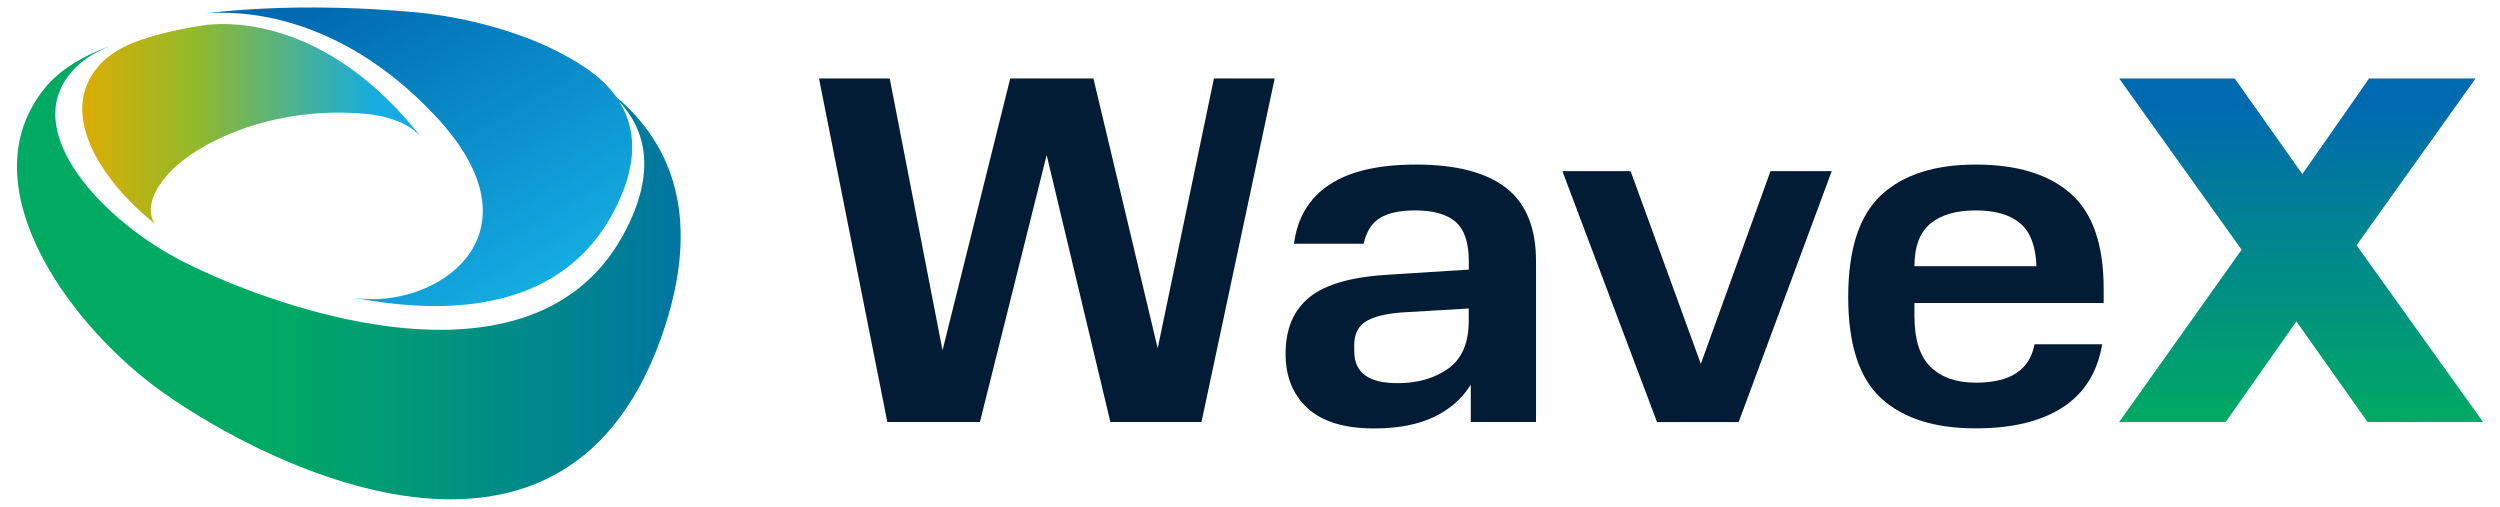 <svg xmlns="http://www.w3.org/2000/svg" xmlns:xlink="http://www.w3.org/1999/xlink" id="Layer_1" x="0px" y="0px" viewBox="0 0 3053.5 619.2" style="enable-background:new 0 0 3053.5 619.2;" xml:space="preserve"><style type="text/css">	.st0{fill:url(#SVGID_1_);}	.st1{fill:url(#SVGID_00000067954654182656120880000016505870299204319400_);}	.st2{fill:url(#SVGID_00000108270823972385293910000016667597010914053050_);}	.st3{fill:#031C36;}	.st4{fill:url(#SVGID_00000098918854741829183260000014891955123597896881_);}</style><g>	<g id="SvgjsG3732" transform="matrix(1.111,0,0,1.111,-5.556,-21.288)">					<linearGradient id="SVGID_1_" gradientUnits="userSpaceOnUse" x1="675.856" y1="250.704" x2="430.066" y2="676.425" gradientTransform="matrix(1.111 0 0 -1.111 -155.762 612.787)">			<stop offset="0" style="stop-color:#14ACE1"></stop>			<stop offset="0.707" style="stop-color:#006AB0"></stop>		</linearGradient>		<path class="st0" d="M683.6,126.7c-0.4-0.3-0.8-0.7-1.1-1c-10.1-14.2-23.9-26.1-39.9-36l-2.3-1.5c-81.1-50.1-183-55.9-183-55.9   s-117.5-12.1-227,1.7c34.9-3.2,144.5-2.6,252.2,111.4c127.2,134.6-2.3,215.5-88.5,201c109.6,21.2,231.8,12.7,287.7-98.4   c25.1-49.8,22.3-87.9,4.3-116.9C684.5,129.8,684.1,128.4,683.6,126.7z"></path>					<linearGradient id="SVGID_00000141455573511782425030000005688728909907081617_" gradientUnits="userSpaceOnUse" x1="161.48" y1="265.209" x2="972.289" y2="265.209" gradientTransform="matrix(1.111 0 0 -1.111 -155.762 612.787)">			<stop offset="0.307" style="stop-color:#00AA62"></stop>			<stop offset="0.922" style="stop-color:#006AB0"></stop>		</linearGradient>		<path style="fill:url(#SVGID_00000141455573511782425030000005688728909907081617_);" d="M683.6,126.7c0.5,1.7,0.8,3.1,2.3,4.4   c-0.2-0.4-0.4-0.7-0.7-1.1c29.9,31.9,40.5,76.9,9,139.7C594,470.2,286.7,349.8,199.5,303.2S17.9,153.9,93.3,88.7   c9.4-8.2,22.2-15,37.2-20.6c-31.9,11.2-58.8,26.5-75.9,47.5c-84.9,103.7,21.5,253.8,119.7,327.8C272.5,517.3,618.9,708.7,732,390   C778.6,258.7,742.7,177.3,683.6,126.7z"></path>					<linearGradient id="SVGID_00000083074240593882054220000008388724665015416203_" gradientUnits="userSpaceOnUse" x1="2564.881" y1="23.587" x2="2565.881" y2="23.587" gradientTransform="matrix(460.156 0 0 270.844 -1180149.75 -6233.091)">			<stop offset="0" style="stop-color:#E0AC00"></stop>			<stop offset="0.282" style="stop-color:#93B92A"></stop>			<stop offset="0.721" style="stop-color:#14ACE1"></stop>		</linearGradient>		<path style="fill:url(#SVGID_00000083074240593882054220000008388724665015416203_);" d="M175,265c-3.2-4.8-13.1-24.8,16.5-56.2   c33.3-35.2,116.8-74.1,217.1-64.3c0,0,41.1,2.8,59.6,25.9c-3.5-4.6-7.2-9.3-11.3-14.1C361.3,43.8,264,43.2,233.1,46.4   c-3.4,0.5-6.7,1-10.1,1.5c-25.5,4.1-50.2,10-72.2,18.5C137.9,71.8,127,78.3,118.9,86C64.5,138.1,113.5,215.5,175,265z"></path>	</g>	<g>		<path class="st3" d="M1000.3,95.8h86.4l64.5,332.1l82.7-332.1h101.6l78.5,329.6l68.7-329.6h74.2l-89.4,419.6h-111.3l-77.8-326   l-81.5,326h-113.1L1000.3,95.8z"></path>		<path class="st3" d="M1570.2,432.1c0-30.4,9.8-53.5,29.5-69.3c19.7-15.8,52.2-24.9,97.6-27.4l96.7-6.1V319   c0-22.7-5.4-38.7-16.1-48s-27.1-14-49-14c-18.7,0-33,3-43.2,9.1c-10.1,6.1-16.8,16.6-20.1,31.6h-85.1c4-31.6,18.4-55.6,43.2-72.1   c24.7-16.4,60-24.6,105.8-24.6c48.7,0,85.2,9.4,109.8,28.3c24.5,18.9,36.8,48.8,36.8,89.7v196.4h-79.7v-45.6   c-10.5,17-25.5,30.2-45,39.5c-19.5,9.3-43.8,14-73,14c-36.1,0-63.2-8.2-81.2-24.6C1579.2,482.3,1570.2,460.1,1570.2,432.1z    M1654.1,429.1c0,13,4.4,22.7,13.1,29.2s22,9.7,39.8,9.7c24.7,0,45.4-6,62-17.9c16.6-12,24.9-31.3,24.9-58.1v-15.2l-82.7,4.9   c-19.9,1.6-34.4,5.4-43.5,11.3s-13.7,15.5-13.7,28.9L1654.1,429.1L1654.1,429.1z"></path>		<path class="st3" d="M2023.9,515.5L1908.3,209h83.3l85.8,235.4l85.1-235.4h74.8l-113.7,306.5H2023.9z"></path>		<path class="st3" d="M2257.4,362.8c0-58,13.4-99.4,40.1-124.4c26.8-24.9,65.3-37.4,115.6-37.4c50.7,0,89.4,11.9,116.2,35.6   s40.1,62.3,40.1,115.9v17.6h-231.1v15.8c0,28.8,6.6,49.6,19.8,62.3c13.2,12.8,31.5,19.2,55,19.2c21.5,0,38.1-4,49.9-11.9   c11.8-7.9,19.1-19.6,21.9-35h82.7c-5.7,34.1-21.7,59.7-48,76.9c-26.4,17.2-61.8,25.8-106.4,25.8c-50.7,0-89.3-12.4-115.9-37.1   C2270.7,461.5,2257.4,420.4,2257.4,362.8z M2413.1,257c-23.9,0-42.4,5.4-55.3,16.1c-13,10.7-19.5,28.1-19.5,52h149   c-0.8-24.3-7.4-41.8-19.8-52.3C2455.2,262.3,2437,257,2413.1,257z"></path>					<linearGradient id="SVGID_00000169537238765611394630000016269279229970914470_" gradientUnits="userSpaceOnUse" x1="2810.55" y1="104.5" x2="2810.55" y2="524.2" gradientTransform="matrix(1 0 0 -1 0 620)">			<stop offset="0" style="stop-color:#00AA62"></stop>			<stop offset="0.922" style="stop-color:#006AB0"></stop>		</linearGradient>		<path style="fill:url(#SVGID_00000169537238765611394630000016269279229970914470_);" d="M2891.8,515.5l-87-122.9l-86.4,122.9   h-130.1L2737.9,305L2588.3,95.8h141.1l82.7,116.8l81.5-116.8h130.1l-145.4,203.7l154.5,215.9L2891.8,515.5L2891.8,515.5z"></path>	</g></g></svg>